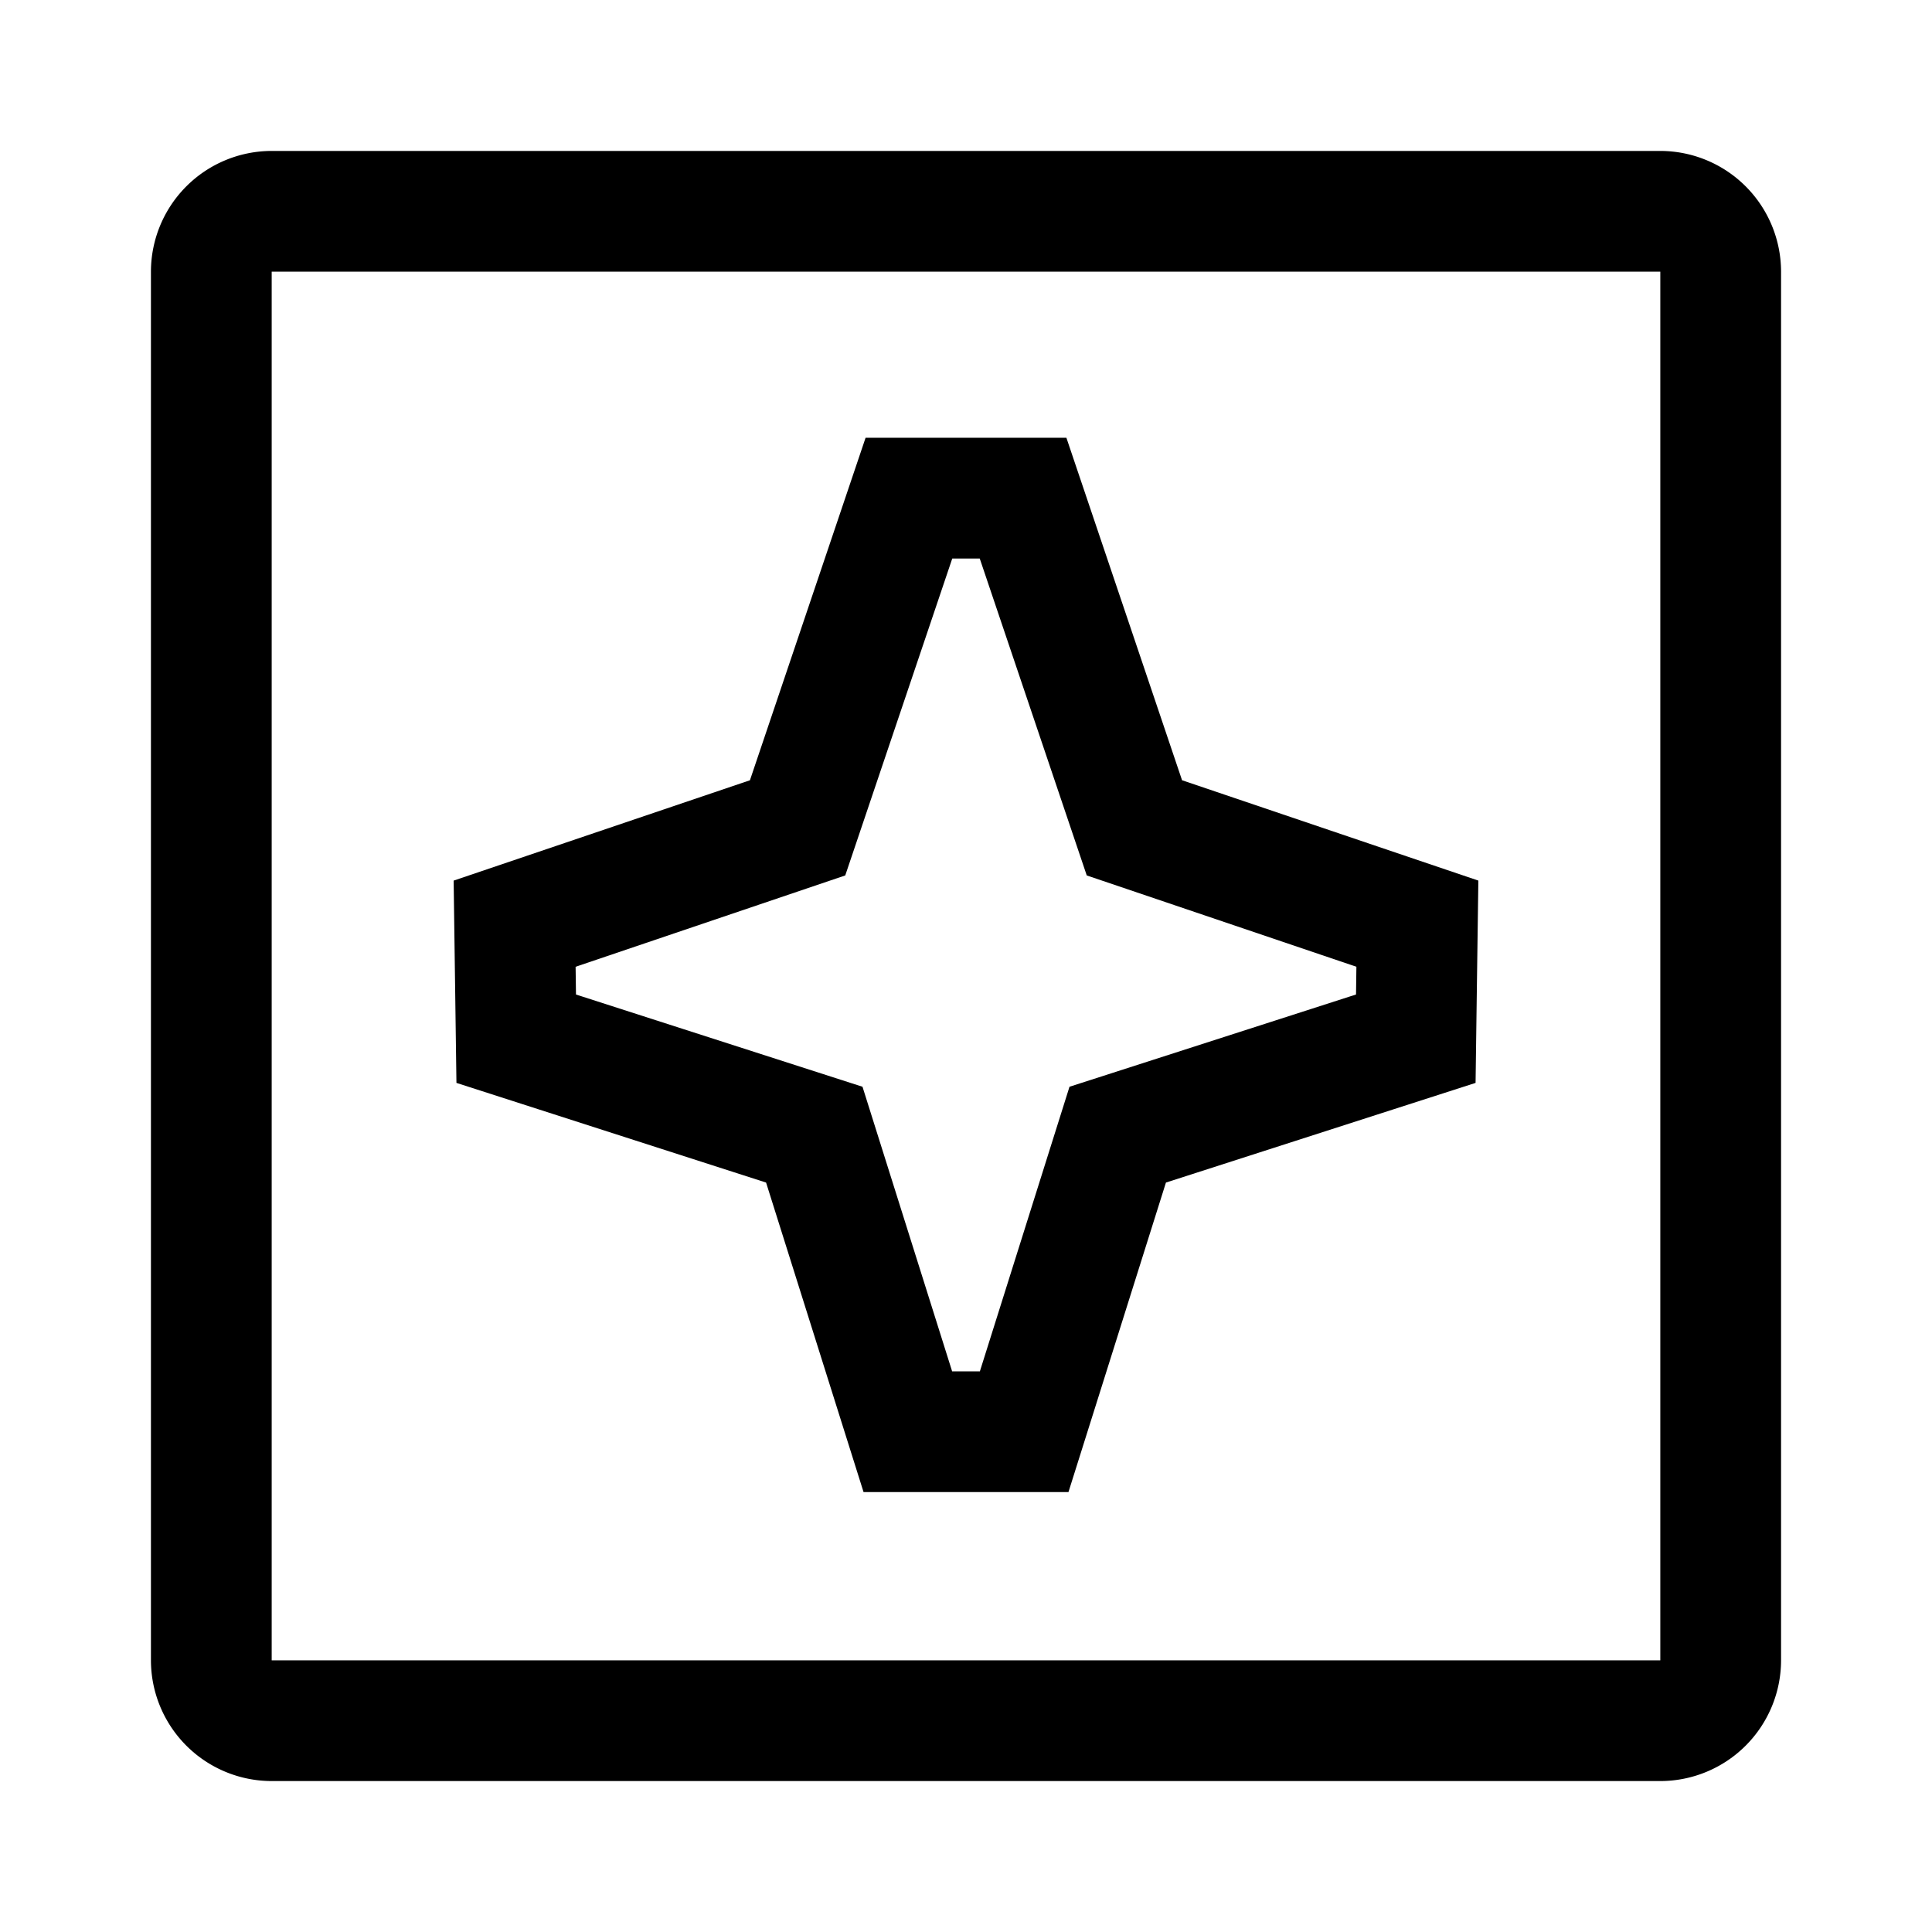 <?xml version="1.0" encoding="utf-8"?><!-- Uploaded to: SVG Repo, www.svgrepo.com, Generator: SVG Repo Mixer Tools -->
<svg width="800px" height="800px" viewBox="0 0 512 512" xmlns="http://www.w3.org/2000/svg">
  <path fill="#000000" d="M440,40H72A32.036,32.036,0,0,0,40,72V440a32.036,32.036,0,0,0,32,32H440a32.036,32.036,0,0,0,32-32V72A32.036,32.036,0,0,0,440,40Zm0,400H72V72H440Z" class="ci-primary"/>
  <path fill="#000000" d="M120.614,261.739l.031,2.261.317,22.978,21.874,7.041,60.183,19.373L221.8,373.034l7.051,22.387h54.3l7.051-22.387,18.782-59.642,60.183-19.373,21.874-7.041L391.355,264l.031-2.261.071-5.092.322-23.282L369.726,225.9l-56.47-19.127-23.3-68.995-7.348-21.763H229.388l-7.348,21.763-23.3,69L142.274,225.9l-22.053,7.469.322,23.282ZM224,232l28.359-83.989h7.282L288,232l71.46,24.2c-.049,3.519-.053,3.836-.1,7.354L283.428,288l-23.751,75.421h-7.354L228.572,288l-75.93-24.442c-.049-3.518-.053-3.835-.1-7.354Z" class="ci-primary"/>
</svg>